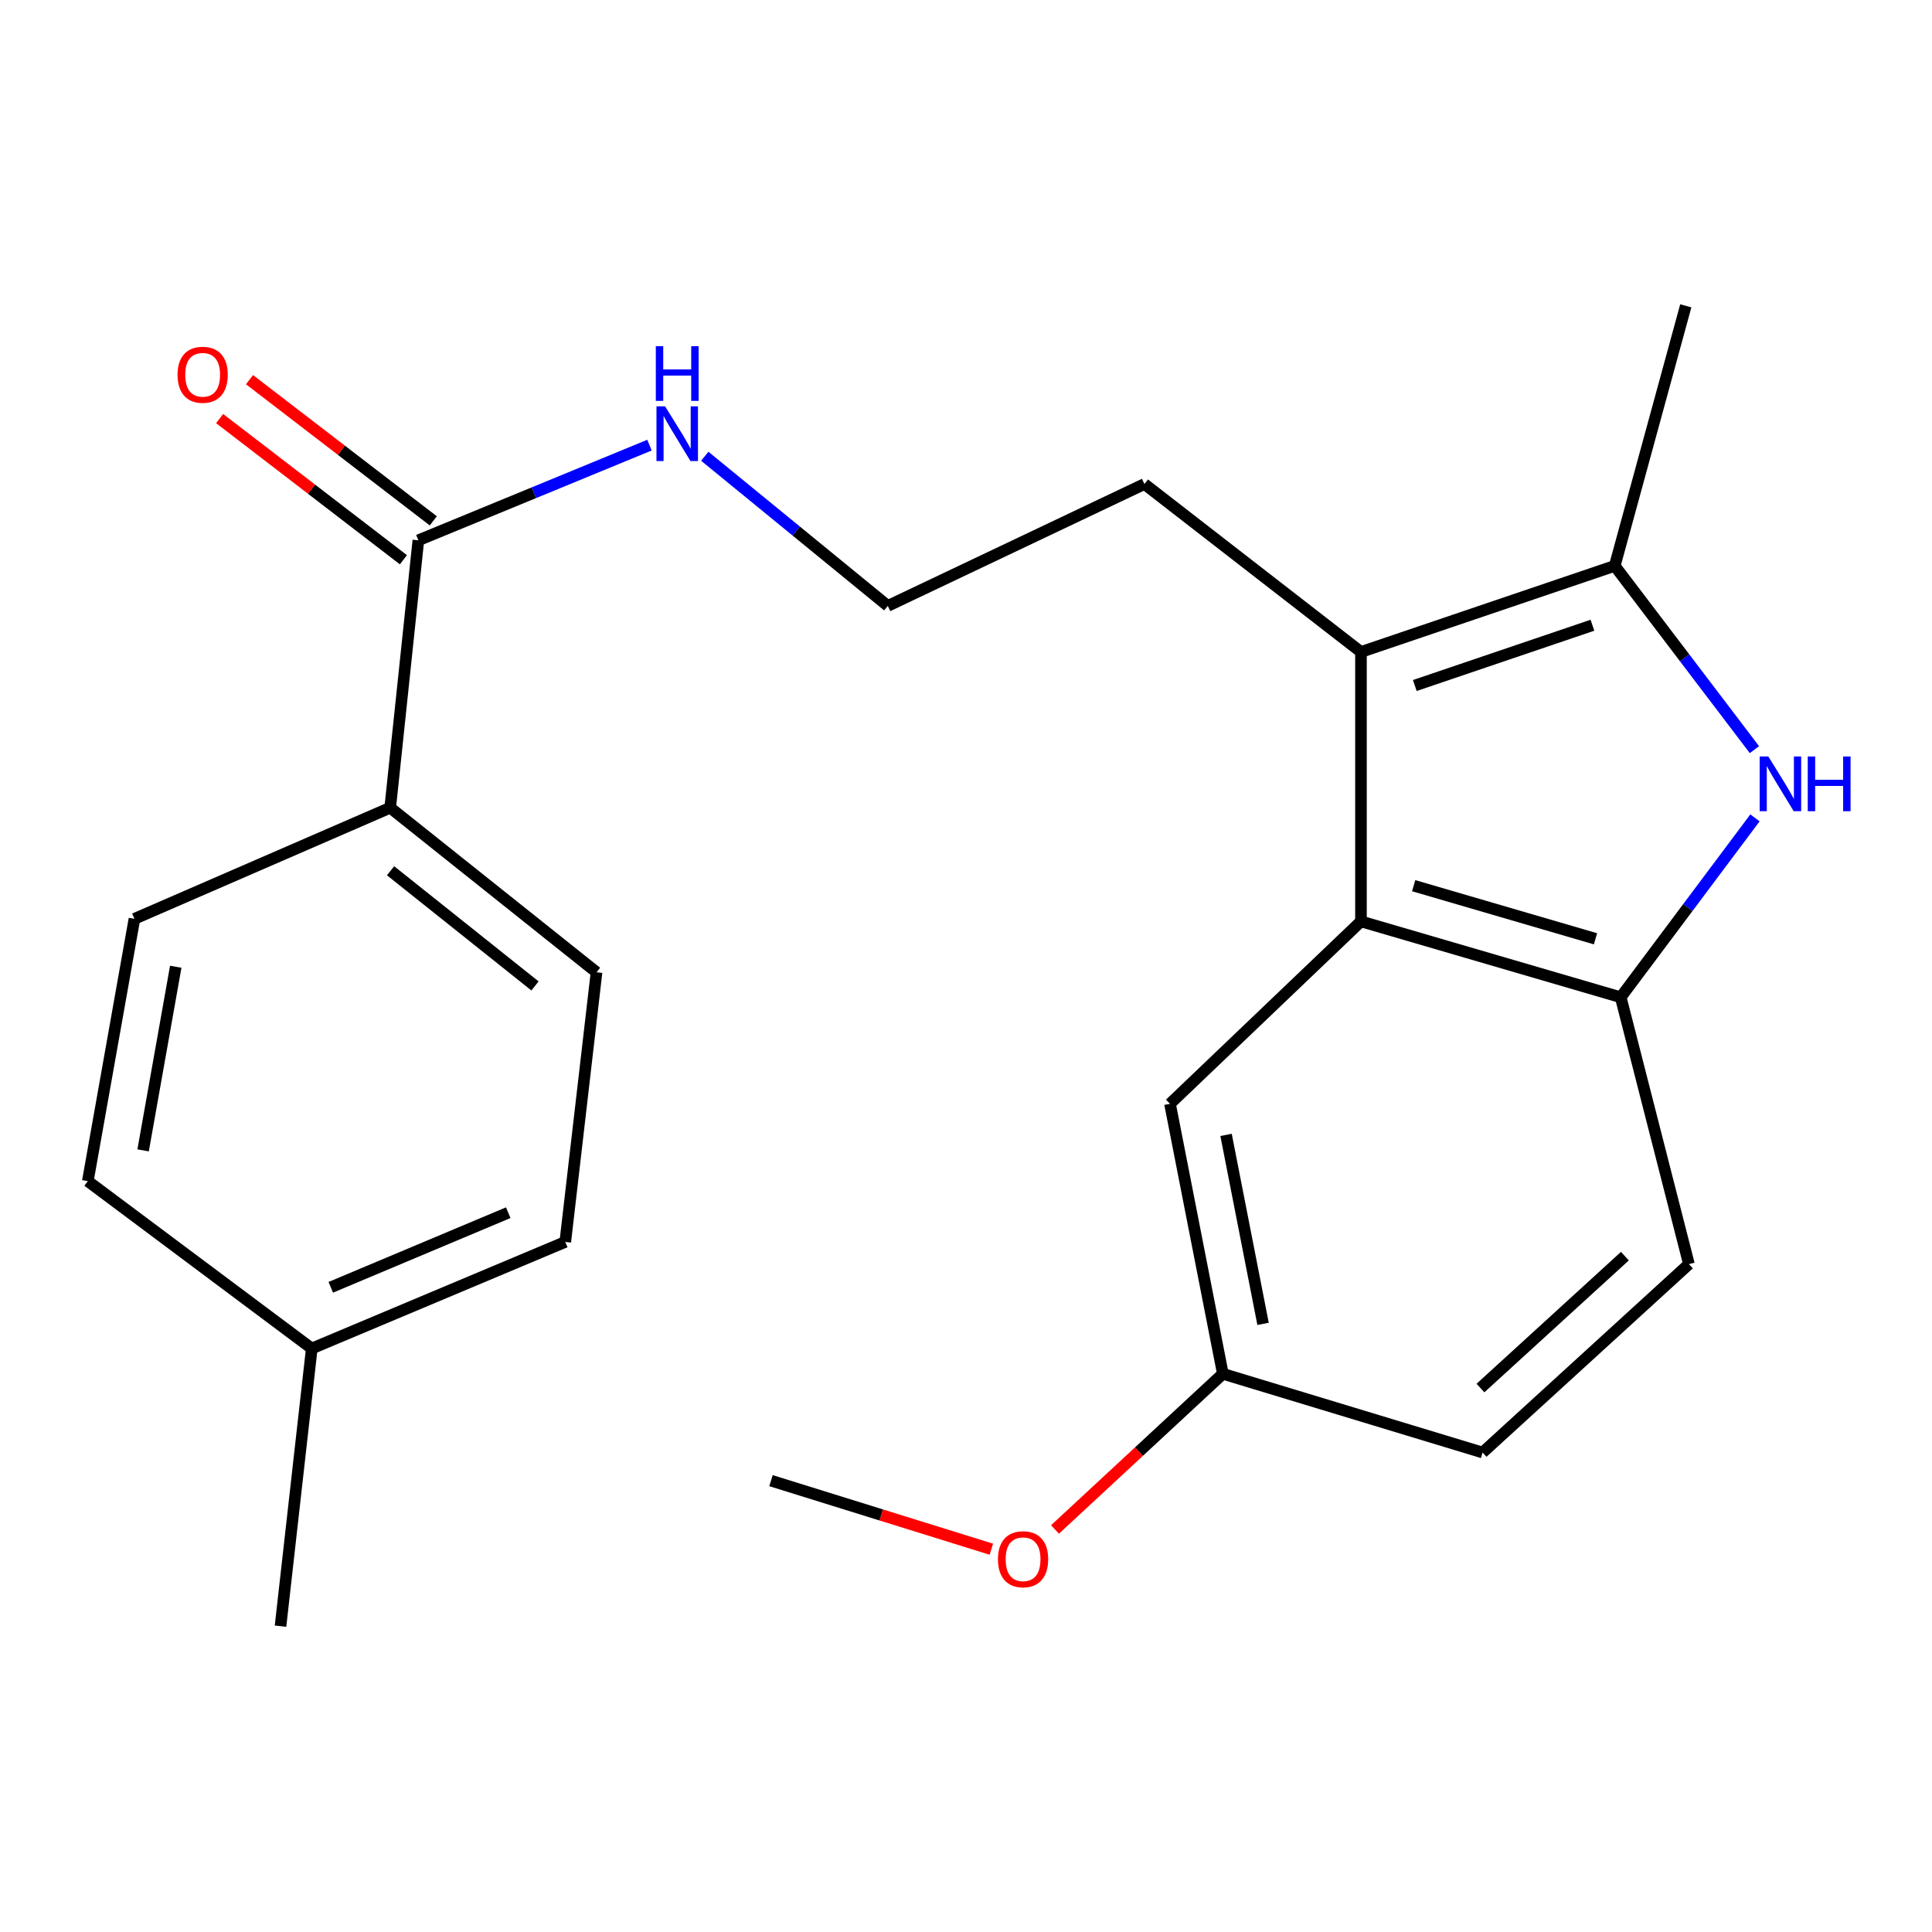 <?xml version='1.0' encoding='iso-8859-1'?>
<svg version='1.1' baseProfile='full'
              xmlns='http://www.w3.org/2000/svg'
                      xmlns:rdkit='http://www.rdkit.org/xml'
                      xmlns:xlink='http://www.w3.org/1999/xlink'
                  xml:space='preserve'
width='1000px' height='1000px' viewBox='0 0 1000 1000'>
<!-- END OF HEADER -->
<rect style='opacity:1.0;fill:#FFFFFF;stroke:none' width='1000' height='1000' x='0' y='0'> </rect>
<path class='bond-1' d='M 908.091,388.016 L 871.938,340.452' style='fill:none;fill-rule:evenodd;stroke:#0000FF;stroke-width:6px;stroke-linecap:butt;stroke-linejoin:miter;stroke-opacity:1' />
<path class='bond-1' d='M 871.938,340.452 L 835.786,292.889' style='fill:none;fill-rule:evenodd;stroke:#000000;stroke-width:6px;stroke-linecap:butt;stroke-linejoin:miter;stroke-opacity:1' />
<path class='bond-3' d='M 908.368,423.328 L 873.621,469.754' style='fill:none;fill-rule:evenodd;stroke:#0000FF;stroke-width:6px;stroke-linecap:butt;stroke-linejoin:miter;stroke-opacity:1' />
<path class='bond-3' d='M 873.621,469.754 L 838.875,516.179' style='fill:none;fill-rule:evenodd;stroke:#000000;stroke-width:6px;stroke-linecap:butt;stroke-linejoin:miter;stroke-opacity:1' />
<path class='bond-0' d='M 704.435,337.462 L 835.786,292.889' style='fill:none;fill-rule:evenodd;stroke:#000000;stroke-width:6px;stroke-linecap:butt;stroke-linejoin:miter;stroke-opacity:1' />
<path class='bond-0' d='M 732.297,354.82 L 824.242,323.618' style='fill:none;fill-rule:evenodd;stroke:#000000;stroke-width:6px;stroke-linecap:butt;stroke-linejoin:miter;stroke-opacity:1' />
<path class='bond-13' d='M 704.435,337.462 L 592.353,250.53' style='fill:none;fill-rule:evenodd;stroke:#000000;stroke-width:6px;stroke-linecap:butt;stroke-linejoin:miter;stroke-opacity:1' />
<path class='bond-23' d='M 704.435,337.462 L 704.435,476.909' style='fill:none;fill-rule:evenodd;stroke:#000000;stroke-width:6px;stroke-linecap:butt;stroke-linejoin:miter;stroke-opacity:1' />
<path class='bond-18' d='M 835.786,292.889 L 872.559,158.294' style='fill:none;fill-rule:evenodd;stroke:#000000;stroke-width:6px;stroke-linecap:butt;stroke-linejoin:miter;stroke-opacity:1' />
<path class='bond-2' d='M 704.435,476.909 L 838.875,516.179' style='fill:none;fill-rule:evenodd;stroke:#000000;stroke-width:6px;stroke-linecap:butt;stroke-linejoin:miter;stroke-opacity:1' />
<path class='bond-2' d='M 731.72,458.428 L 825.828,485.917' style='fill:none;fill-rule:evenodd;stroke:#000000;stroke-width:6px;stroke-linecap:butt;stroke-linejoin:miter;stroke-opacity:1' />
<path class='bond-6' d='M 704.435,476.909 L 605.584,571.331' style='fill:none;fill-rule:evenodd;stroke:#000000;stroke-width:6px;stroke-linecap:butt;stroke-linejoin:miter;stroke-opacity:1' />
<path class='bond-8' d='M 838.875,516.179 L 874.181,654.3' style='fill:none;fill-rule:evenodd;stroke:#000000;stroke-width:6px;stroke-linecap:butt;stroke-linejoin:miter;stroke-opacity:1' />
<path class='bond-4' d='M 216.54,279.658 L 276.353,255.031' style='fill:none;fill-rule:evenodd;stroke:#000000;stroke-width:6px;stroke-linecap:butt;stroke-linejoin:miter;stroke-opacity:1' />
<path class='bond-4' d='M 276.353,255.031 L 336.166,230.405' style='fill:none;fill-rule:evenodd;stroke:#0000FF;stroke-width:6px;stroke-linecap:butt;stroke-linejoin:miter;stroke-opacity:1' />
<path class='bond-5' d='M 216.54,279.658 L 201.969,418.075' style='fill:none;fill-rule:evenodd;stroke:#000000;stroke-width:6px;stroke-linecap:butt;stroke-linejoin:miter;stroke-opacity:1' />
<path class='bond-7' d='M 224.274,269.591 L 176.711,233.055' style='fill:none;fill-rule:evenodd;stroke:#000000;stroke-width:6px;stroke-linecap:butt;stroke-linejoin:miter;stroke-opacity:1' />
<path class='bond-7' d='M 176.711,233.055 L 129.148,196.519' style='fill:none;fill-rule:evenodd;stroke:#FF0000;stroke-width:6px;stroke-linecap:butt;stroke-linejoin:miter;stroke-opacity:1' />
<path class='bond-7' d='M 208.807,289.726 L 161.244,253.19' style='fill:none;fill-rule:evenodd;stroke:#000000;stroke-width:6px;stroke-linecap:butt;stroke-linejoin:miter;stroke-opacity:1' />
<path class='bond-7' d='M 161.244,253.19 L 113.681,216.654' style='fill:none;fill-rule:evenodd;stroke:#FF0000;stroke-width:6px;stroke-linecap:butt;stroke-linejoin:miter;stroke-opacity:1' />
<path class='bond-10' d='M 201.969,418.075 L 308.762,503.244' style='fill:none;fill-rule:evenodd;stroke:#000000;stroke-width:6px;stroke-linecap:butt;stroke-linejoin:miter;stroke-opacity:1' />
<path class='bond-10' d='M 202.157,450.701 L 276.912,510.319' style='fill:none;fill-rule:evenodd;stroke:#000000;stroke-width:6px;stroke-linecap:butt;stroke-linejoin:miter;stroke-opacity:1' />
<path class='bond-11' d='M 201.969,418.075 L 69.589,475.583' style='fill:none;fill-rule:evenodd;stroke:#000000;stroke-width:6px;stroke-linecap:butt;stroke-linejoin:miter;stroke-opacity:1' />
<path class='bond-24' d='M 605.584,571.331 L 632.949,711.075' style='fill:none;fill-rule:evenodd;stroke:#000000;stroke-width:6px;stroke-linecap:butt;stroke-linejoin:miter;stroke-opacity:1' />
<path class='bond-24' d='M 634.605,587.414 L 653.76,685.234' style='fill:none;fill-rule:evenodd;stroke:#000000;stroke-width:6px;stroke-linecap:butt;stroke-linejoin:miter;stroke-opacity:1' />
<path class='bond-14' d='M 874.181,654.3 L 767.388,751.825' style='fill:none;fill-rule:evenodd;stroke:#000000;stroke-width:6px;stroke-linecap:butt;stroke-linejoin:miter;stroke-opacity:1' />
<path class='bond-14' d='M 841.04,650.18 L 766.285,718.448' style='fill:none;fill-rule:evenodd;stroke:#000000;stroke-width:6px;stroke-linecap:butt;stroke-linejoin:miter;stroke-opacity:1' />
<path class='bond-9' d='M 364.788,236.153 L 412.155,274.889' style='fill:none;fill-rule:evenodd;stroke:#0000FF;stroke-width:6px;stroke-linecap:butt;stroke-linejoin:miter;stroke-opacity:1' />
<path class='bond-9' d='M 412.155,274.889 L 459.521,313.624' style='fill:none;fill-rule:evenodd;stroke:#000000;stroke-width:6px;stroke-linecap:butt;stroke-linejoin:miter;stroke-opacity:1' />
<path class='bond-15' d='M 308.762,503.244 L 292.583,642.818' style='fill:none;fill-rule:evenodd;stroke:#000000;stroke-width:6px;stroke-linecap:butt;stroke-linejoin:miter;stroke-opacity:1' />
<path class='bond-16' d='M 69.589,475.583 L 45.455,611.349' style='fill:none;fill-rule:evenodd;stroke:#000000;stroke-width:6px;stroke-linecap:butt;stroke-linejoin:miter;stroke-opacity:1' />
<path class='bond-16' d='M 90.967,500.392 L 74.073,595.428' style='fill:none;fill-rule:evenodd;stroke:#000000;stroke-width:6px;stroke-linecap:butt;stroke-linejoin:miter;stroke-opacity:1' />
<path class='bond-12' d='M 632.949,711.075 L 767.388,751.825' style='fill:none;fill-rule:evenodd;stroke:#000000;stroke-width:6px;stroke-linecap:butt;stroke-linejoin:miter;stroke-opacity:1' />
<path class='bond-20' d='M 632.949,711.075 L 589.508,751.363' style='fill:none;fill-rule:evenodd;stroke:#000000;stroke-width:6px;stroke-linecap:butt;stroke-linejoin:miter;stroke-opacity:1' />
<path class='bond-20' d='M 589.508,751.363 L 546.067,791.651' style='fill:none;fill-rule:evenodd;stroke:#FF0000;stroke-width:6px;stroke-linecap:butt;stroke-linejoin:miter;stroke-opacity:1' />
<path class='bond-19' d='M 592.353,250.53 L 459.521,313.624' style='fill:none;fill-rule:evenodd;stroke:#000000;stroke-width:6px;stroke-linecap:butt;stroke-linejoin:miter;stroke-opacity:1' />
<path class='bond-25' d='M 292.583,642.818 L 161.374,697.985' style='fill:none;fill-rule:evenodd;stroke:#000000;stroke-width:6px;stroke-linecap:butt;stroke-linejoin:miter;stroke-opacity:1' />
<path class='bond-25' d='M 263.061,627.688 L 171.214,666.304' style='fill:none;fill-rule:evenodd;stroke:#000000;stroke-width:6px;stroke-linecap:butt;stroke-linejoin:miter;stroke-opacity:1' />
<path class='bond-17' d='M 45.455,611.349 L 161.374,697.985' style='fill:none;fill-rule:evenodd;stroke:#000000;stroke-width:6px;stroke-linecap:butt;stroke-linejoin:miter;stroke-opacity:1' />
<path class='bond-21' d='M 161.374,697.985 L 145.195,841.706' style='fill:none;fill-rule:evenodd;stroke:#000000;stroke-width:6px;stroke-linecap:butt;stroke-linejoin:miter;stroke-opacity:1' />
<path class='bond-22' d='M 513.125,801.87 L 456.095,784.126' style='fill:none;fill-rule:evenodd;stroke:#FF0000;stroke-width:6px;stroke-linecap:butt;stroke-linejoin:miter;stroke-opacity:1' />
<path class='bond-22' d='M 456.095,784.126 L 399.065,766.382' style='fill:none;fill-rule:evenodd;stroke:#000000;stroke-width:6px;stroke-linecap:butt;stroke-linejoin:miter;stroke-opacity:1' />
<path  class='atom-0' d='M 915.287 391.559
L 924.567 406.559
Q 925.487 408.039, 926.967 410.719
Q 928.447 413.399, 928.527 413.559
L 928.527 391.559
L 932.287 391.559
L 932.287 419.879
L 928.407 419.879
L 918.447 403.479
Q 917.287 401.559, 916.047 399.359
Q 914.847 397.159, 914.487 396.479
L 914.487 419.879
L 910.807 419.879
L 910.807 391.559
L 915.287 391.559
' fill='#0000FF'/>
<path  class='atom-0' d='M 935.687 391.559
L 939.527 391.559
L 939.527 403.599
L 954.007 403.599
L 954.007 391.559
L 957.847 391.559
L 957.847 419.879
L 954.007 419.879
L 954.007 406.799
L 939.527 406.799
L 939.527 419.879
L 935.687 419.879
L 935.687 391.559
' fill='#0000FF'/>
<path  class='atom-8' d='M 91.895 193.977
Q 91.895 187.177, 95.255 183.377
Q 98.615 179.577, 104.895 179.577
Q 111.175 179.577, 114.535 183.377
Q 117.895 187.177, 117.895 193.977
Q 117.895 200.857, 114.495 204.777
Q 111.095 208.657, 104.895 208.657
Q 98.655 208.657, 95.255 204.777
Q 91.895 200.897, 91.895 193.977
M 104.895 205.457
Q 109.215 205.457, 111.535 202.577
Q 113.895 199.657, 113.895 193.977
Q 113.895 188.417, 111.535 185.617
Q 109.215 182.777, 104.895 182.777
Q 100.575 182.777, 98.215 185.577
Q 95.895 188.377, 95.895 193.977
Q 95.895 199.697, 98.215 202.577
Q 100.575 205.457, 104.895 205.457
' fill='#FF0000'/>
<path  class='atom-10' d='M 344.268 210.331
L 353.548 225.331
Q 354.468 226.811, 355.948 229.491
Q 357.428 232.171, 357.508 232.331
L 357.508 210.331
L 361.268 210.331
L 361.268 238.651
L 357.388 238.651
L 347.428 222.251
Q 346.268 220.331, 345.028 218.131
Q 343.828 215.931, 343.468 215.251
L 343.468 238.651
L 339.788 238.651
L 339.788 210.331
L 344.268 210.331
' fill='#0000FF'/>
<path  class='atom-10' d='M 339.448 179.179
L 343.288 179.179
L 343.288 191.219
L 357.768 191.219
L 357.768 179.179
L 361.608 179.179
L 361.608 207.499
L 357.768 207.499
L 357.768 194.419
L 343.288 194.419
L 343.288 207.499
L 339.448 207.499
L 339.448 179.179
' fill='#0000FF'/>
<path  class='atom-21' d='M 516.541 807.058
Q 516.541 800.258, 519.901 796.458
Q 523.261 792.658, 529.541 792.658
Q 535.821 792.658, 539.181 796.458
Q 542.541 800.258, 542.541 807.058
Q 542.541 813.938, 539.141 817.858
Q 535.741 821.738, 529.541 821.738
Q 523.301 821.738, 519.901 817.858
Q 516.541 813.978, 516.541 807.058
M 529.541 818.538
Q 533.861 818.538, 536.181 815.658
Q 538.541 812.738, 538.541 807.058
Q 538.541 801.498, 536.181 798.698
Q 533.861 795.858, 529.541 795.858
Q 525.221 795.858, 522.861 798.658
Q 520.541 801.458, 520.541 807.058
Q 520.541 812.778, 522.861 815.658
Q 525.221 818.538, 529.541 818.538
' fill='#FF0000'/>
</svg>
